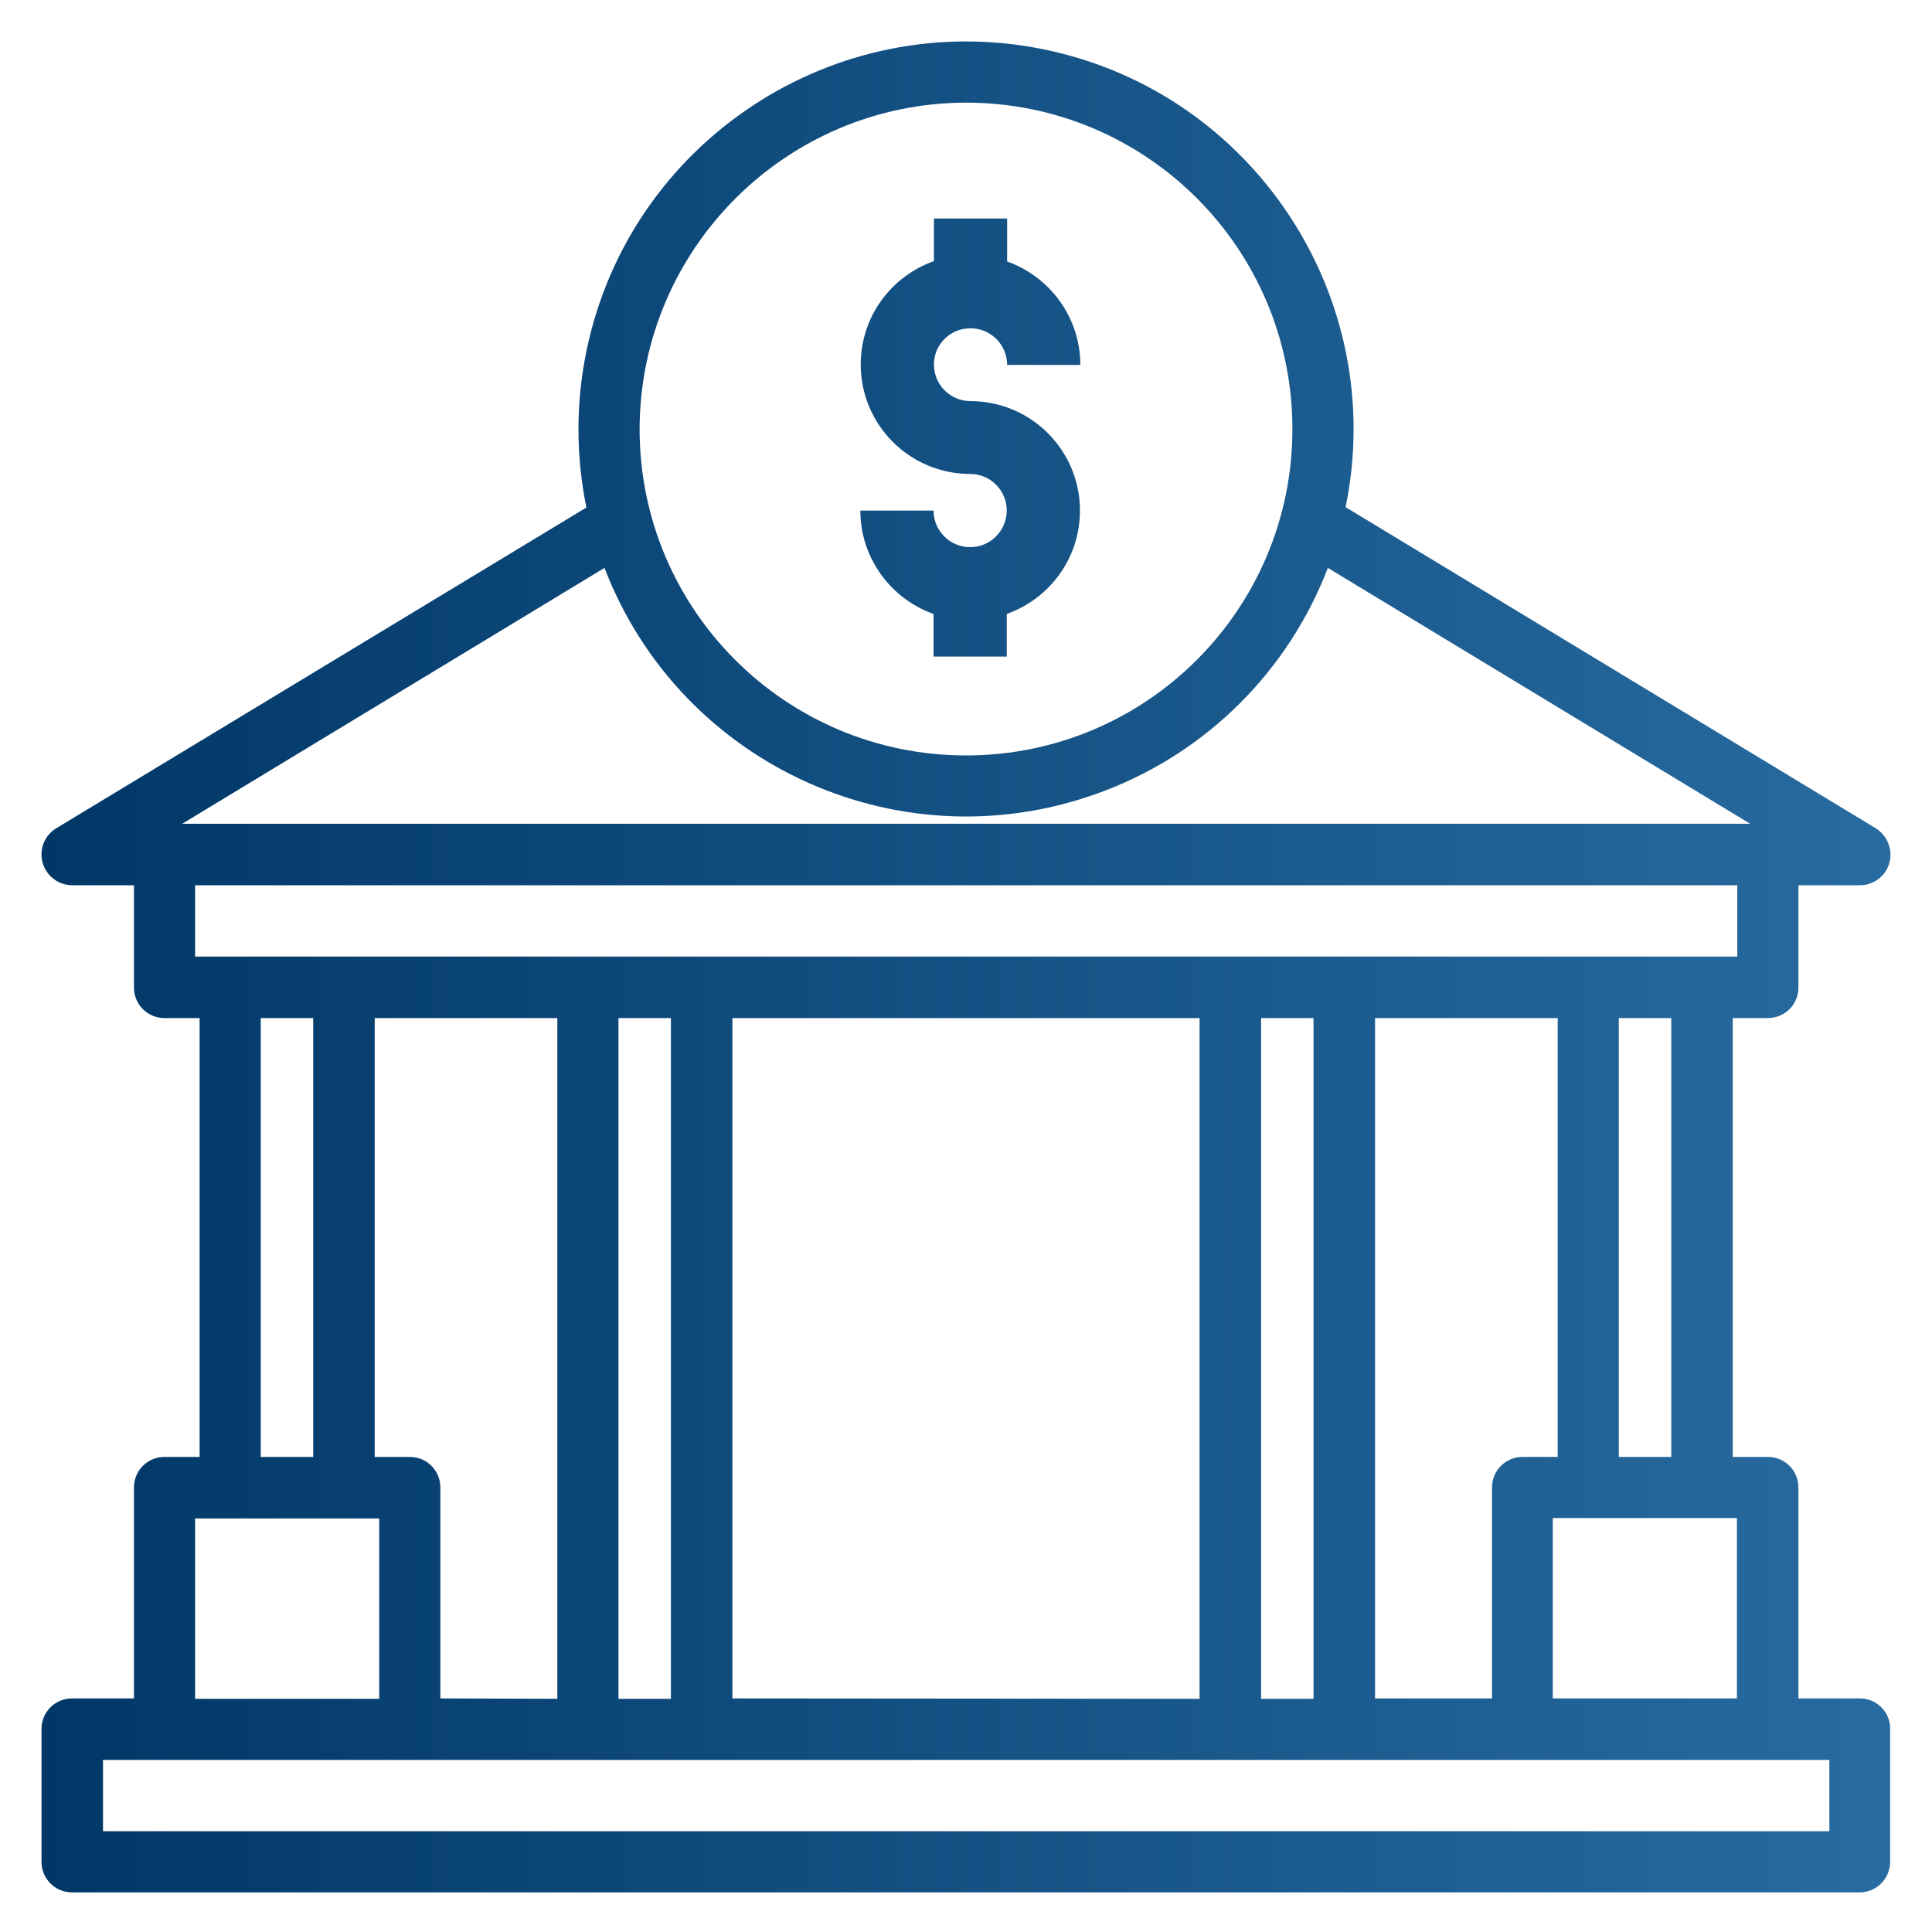 <?xml version="1.0" encoding="utf-8"?>
<!-- Generator: Adobe Illustrator 23.1.1, SVG Export Plug-In . SVG Version: 6.00 Build 0)  -->
<svg version="1.1" id="Layer_1" xmlns="http://www.w3.org/2000/svg" xmlns:xlink="http://www.w3.org/1999/xlink" x="0px" y="0px"
	 viewBox="0 0 512 512" style="enable-background:new 0 0 512 512;" xml:space="preserve">
<style type="text/css">
	.st0{fill:url(#SVGID_1_);}
</style>
<title>BANK</title>
<linearGradient id="SVGID_1_" gradientUnits="userSpaceOnUse" x1="11.014" y1="256.295" x2="500.986" y2="256.295">
	<stop  offset="0" style="stop-color:#003767"/>
	<stop  offset="1" style="stop-color:#286BA0"/>
</linearGradient>
<path class="st0" d="M492.9,450.1h-16.3v-55.9c0-4.5-3.6-8.1-8.1-8.1h-9.3V269.8h9.3c4.5,0,8.1-3.6,8.1-8.1v-27.1h16.3
	c4.5,0,8.1-3.6,8.1-8.1c0-2.8-1.5-5.5-3.9-7l-140.5-85.1C368,78.9,332.2,24.5,276.7,13.1S166.8,37.5,155.4,93.1
	c-2.8,13.6-2.8,27.7,0,41.4L14.9,219.5c-3.8,2.3-5.1,7.3-2.7,11.2c1.5,2.4,4.1,3.9,7,3.9h16.3v27.1c0,4.5,3.6,8.1,8.1,8.1h9.3v116.3
	h-9.3c-4.5,0-8.1,3.6-8.1,8.1v55.9H19.1c-4.5,0-8.1,3.6-8.1,8.1c0,0,0,0,0,0v35.2c0,4.5,3.6,8.1,8.1,8.1h473.7
	c4.5,0,8.1-3.6,8.1-8.1v-35.2C501,453.8,497.4,450.1,492.9,450.1C492.9,450.1,492.9,450.1,492.9,450.1z M460.3,450.1h-48.8v-47.8
	h48.8V450.1z M364.4,450.1V269.8h48.4v116.3h-9.3c-4.5,0-8.1,3.6-8.1,8.1v55.9L364.4,450.1z M194.1,450.1V269.8h123.8v180.4
	L194.1,450.1z M116.7,450.1v-55.9c0-4.5-3.6-8.1-8.1-8.1h-9.3V269.8h48.4v180.4L116.7,450.1z M163.9,269.8h13.9v180.4h-13.9V269.8z
	 M334.2,269.8h13.9v180.4h-13.9V269.8z M442.9,386.1H429V269.8h13.9V386.1z M256,27.2c47.8,0,86.5,38.7,86.5,86.5
	c0,47.8-38.7,86.5-86.5,86.5c-47.8,0-86.5-38.7-86.5-86.5c0,0,0,0,0,0C169.6,66,208.3,27.3,256,27.2z M160.2,150.5
	c20.3,52.9,79.7,79.4,132.7,59c27.2-10.4,48.6-31.9,59-59l111.9,67.8H48.3L160.2,150.5z M51.7,234.6h408.7v18.9H51.7V234.6z
	 M69.1,269.8H83v116.3H69.1V269.8z M51.7,402.4h48.8v47.8H51.7V402.4z M484.7,485.3H27.3v-18.9h457.5V485.3z M257.2,87
	c5.3,0,9.7,4.3,9.7,9.7h19.4c0-12.6-8.1-23.4-19.4-27.4V57.9h-19.4v11.3c-11.3,4-19.4,14.7-19.4,27.4c0,16,13,29,29,29
	c5.3,0,9.7,4.3,9.7,9.7c0,5.3-4.3,9.7-9.7,9.7c-5.3,0-9.7-4.3-9.7-9.7h-19.4c0,12.6,8.1,23.4,19.4,27.4V174h19.4v-11.3
	c11.3-4,19.4-14.7,19.4-27.4c0-16-13-29-29-29c-5.3,0-9.7-4.3-9.7-9.7C247.5,91.3,251.8,87,257.2,87z"/>
</svg>
